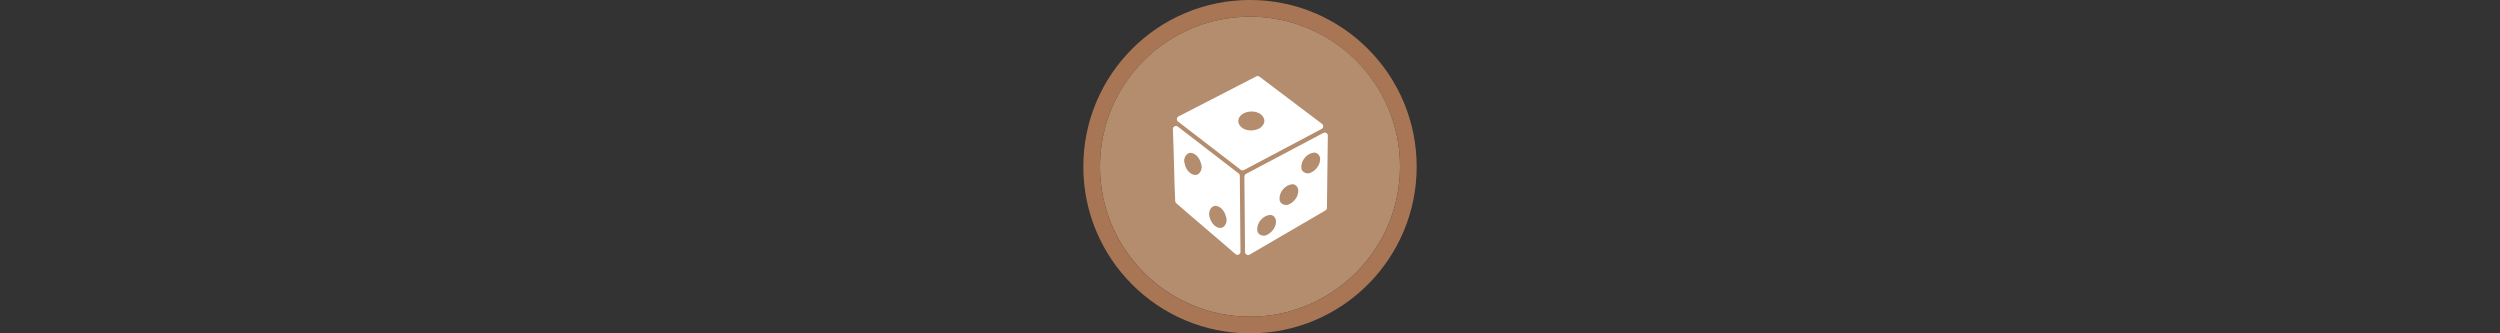 <svg width="300" height="40" viewBox="0 0 300 40" fill="none" xmlns="http://www.w3.org/2000/svg" >

<rect x="0" y="0" width="300" height="40" fill="#333333" stroke="none"/>

<g transform="translate(130, 0) scale(2 2) "> 

<g clip-path="url(#clip0)">
<path opacity="0.958" d="M9.999 1C14.963 1 19 5.002 19 10C19 14.966 14.963 19 9.999 19C5.037 19 1 14.966 1 10C1 5.002 5.037 1 9.999 1Z" fill="#BA9171"/>
<path opacity="0.95" fill-rule="evenodd" clip-rule="evenodd" d="M10 19C14.971 19 19 14.971 19 10C19 5.029 14.971 1 10 1C5.029 1 1 5.029 1 10C1 14.971 5.029 19 10 19ZM10 20C15.523 20 20 15.523 20 10C20 4.477 15.523 0 10 0C4.477 0 0 4.477 0 10C0 15.523 4.477 20 10 20Z" fill="#AF7A57"/>
</g>
<defs>
<clipPath id="clip0">
<path d="M0 0H20V20H0V0Z" fill="white"/>
</clipPath>
</defs>

</g>%n%n
<g transform="translate(138, 8) scale(0.041 0.041) "> 

<path fill-rule="evenodd" clip100-rule="evenodd" d="M87.537 153.58C148.637 200.59 209.737 247.6 270.837 294.61C346.551 254.552 422.265 214.494 497.979 174.436C437.031 128.451 376.082 82.466 315.133 36.48C239.268 75.514 163.402 114.547 87.537 153.58ZM296.059 122.384C314.741 121.472 335.726 130.663 342.033 149.493C348.873 167.673 333.962 186.259 317.125 191.833C296.027 199.394 267.937 196.237 254.872 176.113C245.415 163.336 249.239 144.75 261.02 134.89C270.539 126.466 283.474 122.534 296.059 122.384Z" fill="#ffffff" stroke="#ffffff" stroke-width="17.886" stroke-linecap="round" stroke-linejoin="round"/>
<path fill-rule="evenodd" clip100-rule="evenodd" d="M75.974 184.217C79.015 253.721 79.483 323.311 82.681 392.81C139.796 443.156 198.65 491.446 255.85 541.769C255.21 467.674 254.57 393.578 253.929 319.483C194.587 273.824 135.245 228.164 75.904 182.505L75.949 183.622L75.974 184.217ZM118.069 243.326C139.05 243.625 153.708 263.186 158.209 282.068C164.631 299.398 154.842 323.695 134.943 325.841C112.926 326.779 96.571 306.109 92.847 286.12C86.425 268.477 97.799 244.062 118.069 243.326ZM190.942 398.434C212.151 398.457 226.555 418.421 231.222 437.246C237.485 454.252 228.345 477.578 209.248 480.704C188.455 483.007 172.238 464.272 166.84 445.93C160.38 429.934 165.223 408.491 181.615 400.67C184.512 399.232 187.735 398.615 190.942 398.434Z" fill="#ffffff" stroke="#ffffff" stroke-width="17.886" stroke-linecap="round" stroke-linejoin="round"/>
<path fill-rule="evenodd" clip100-rule="evenodd" d="M285.229 321.684C285.87 395.243 286.51 468.803 287.151 542.363C361.072 499.278 434.993 456.192 508.914 413.107C509.787 342.702 510.66 272.298 511.534 201.894C436.099 241.824 360.664 281.754 285.229 321.684ZM480.372 242.523C496.104 241.973 508.347 257.495 506.817 272.636C506.053 294.145 489.549 313.182 469.857 320.181C454.439 324.669 434.623 314.369 434.259 297.125C431.641 270.602 453.886 244.518 480.372 242.523ZM416.652 335.133C431.952 334.59 444.047 349.526 442.923 364.338C442.699 385.789 426.533 405.267 406.906 412.583C391.291 417.534 370.718 407.305 370.399 389.561C367.833 363.083 390.171 337.077 416.652 335.133ZM352.024 424.949C367.184 424.951 378.783 439.683 377.7 454.329C377.369 475.997 360.83 495.441 341.02 502.538C325.54 507.164 305.647 497.04 305.177 479.656C302.386 452.917 325.245 426.376 352.024 424.949Z" fill="#ffffff" stroke="#ffffff" stroke-width="17.886" stroke-linecap="round" stroke-linejoin="round"/>

</g>%n%n</svg>